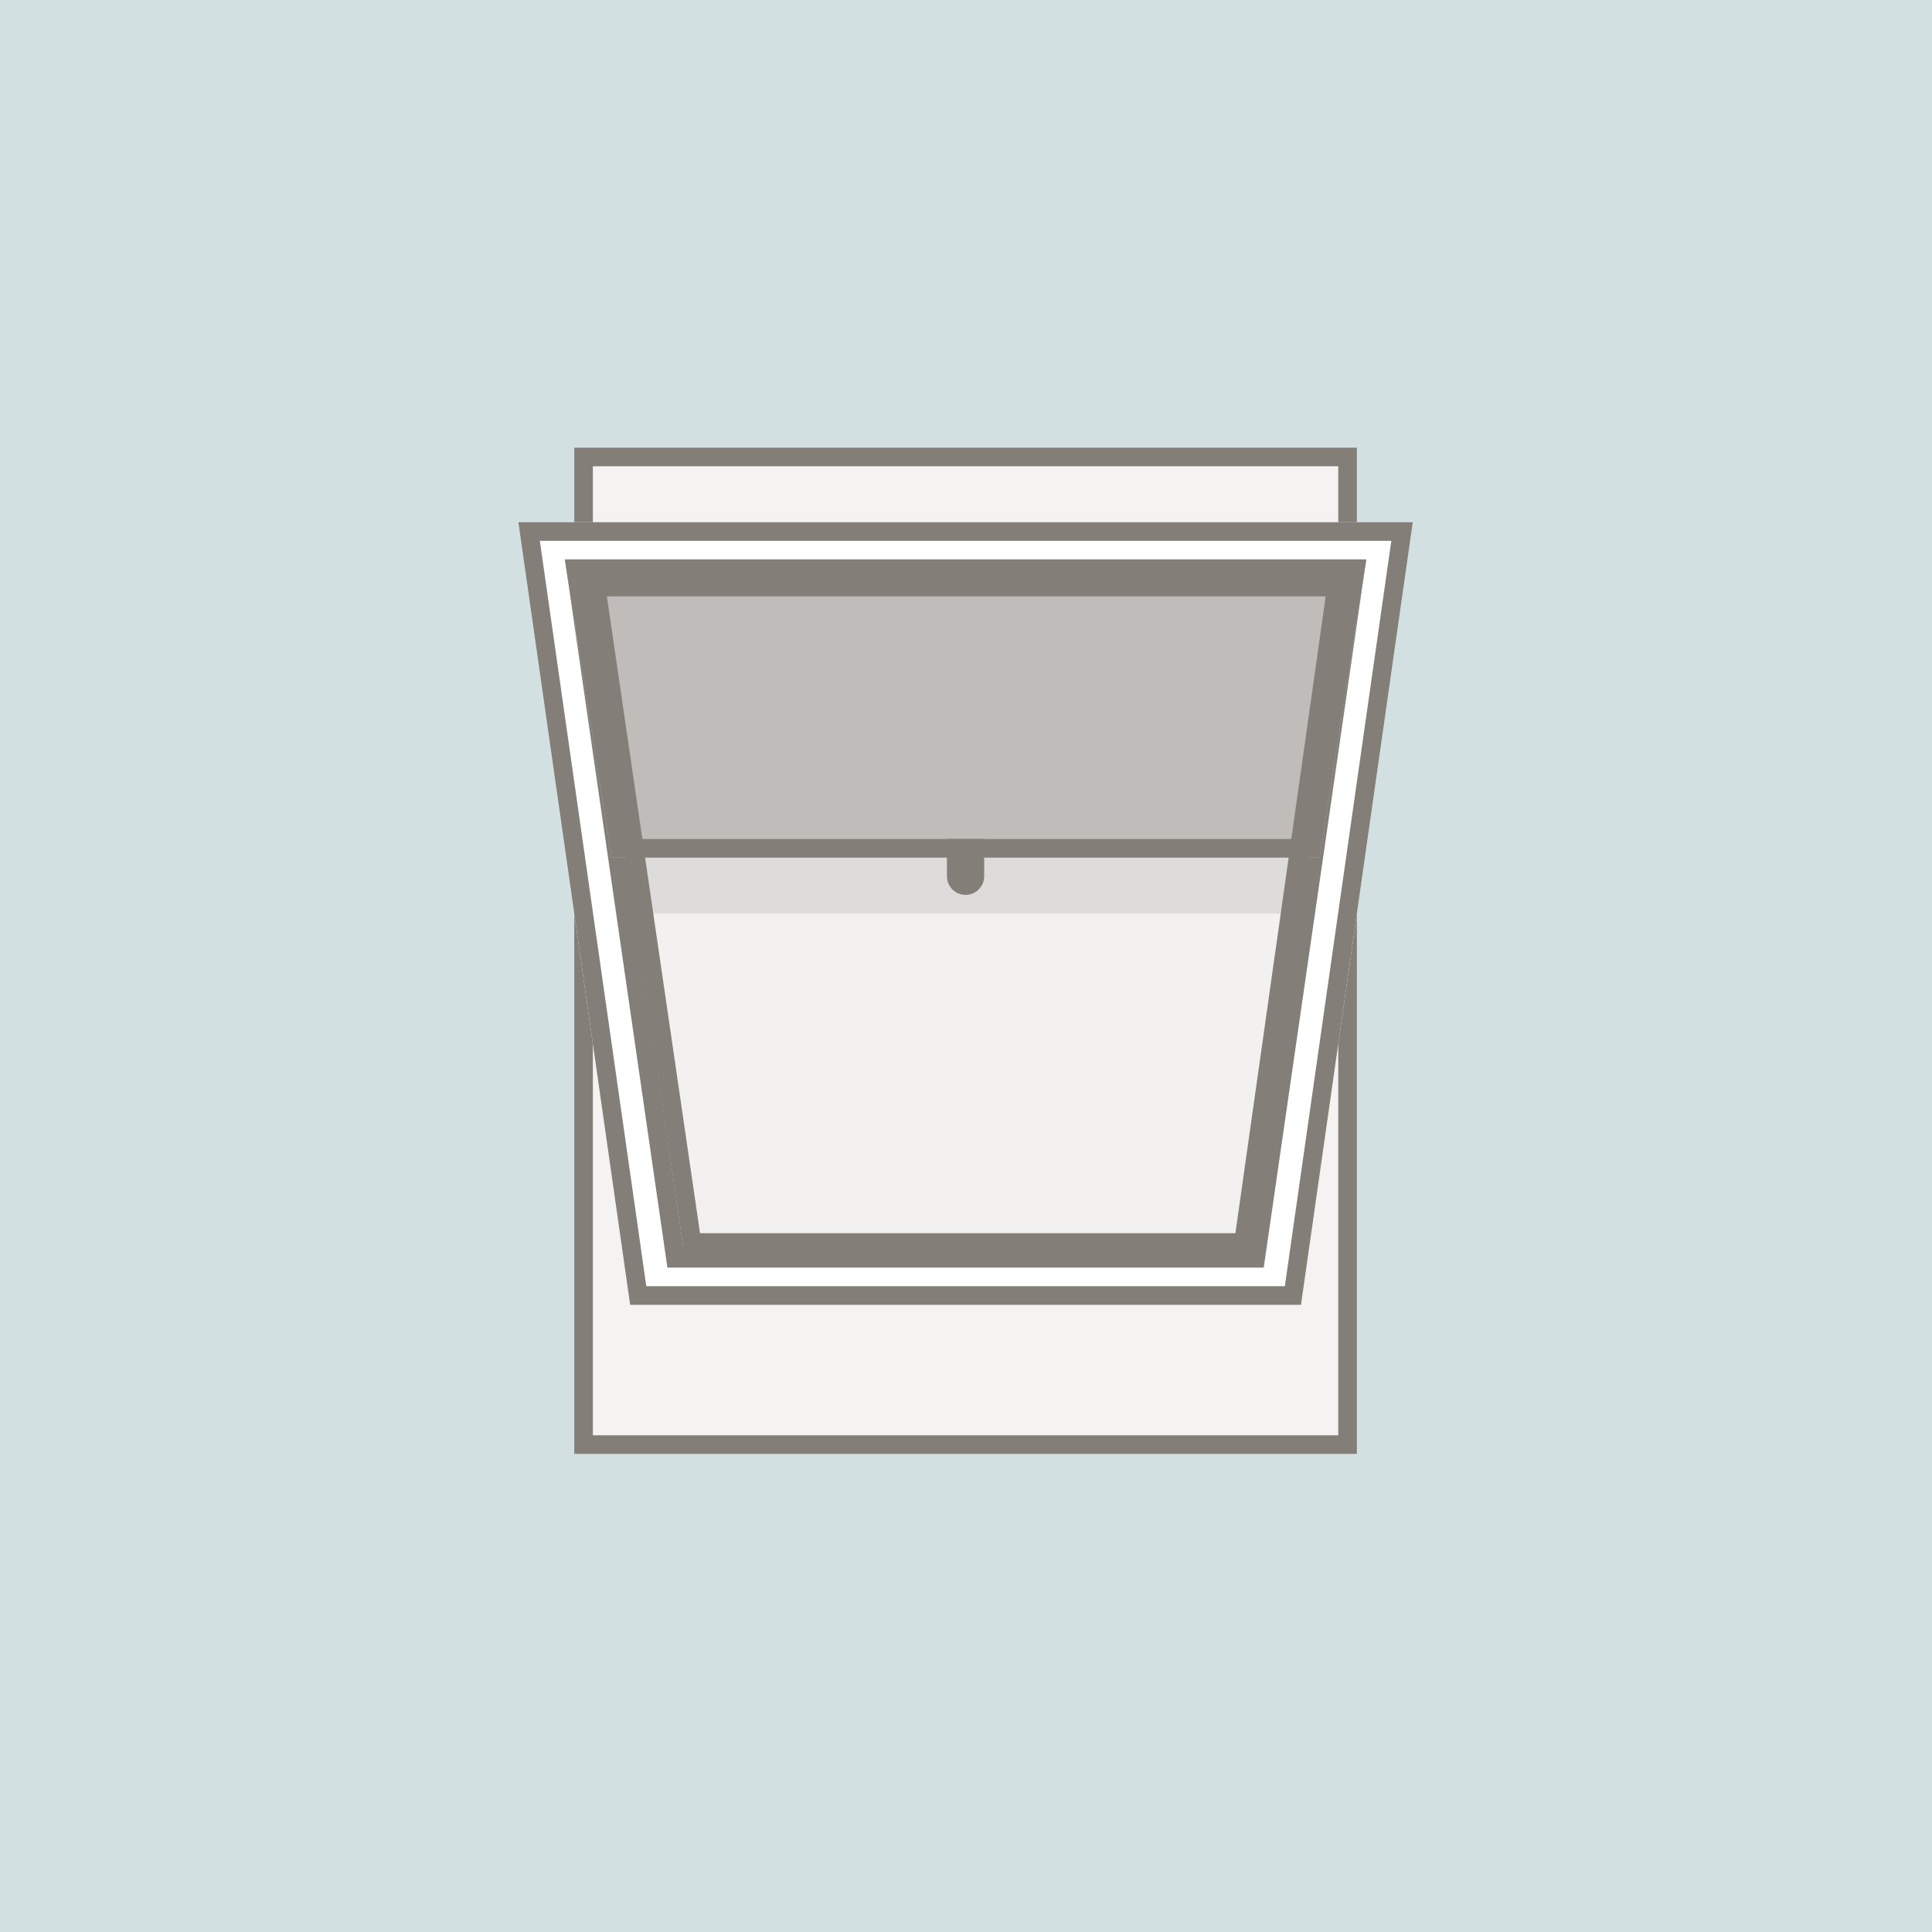 <svg width="171" height="171" viewBox="0 0 171 171" fill="none" xmlns="http://www.w3.org/2000/svg">
<rect width="171" height="171" fill="#D3E0E2"/>
<path d="M50.826 39.622H120.098V128.686H50.826V39.622Z" fill="#F4F3F2"/>
<path fill-rule="evenodd" clip-rule="evenodd" d="M118.449 41.271H52.475V127.037H118.449V41.271ZM50.826 39.622V128.686H120.098V39.622H50.826Z" fill="#837F78"/>
<path d="M45.878 46.219H125.046L115.15 115.491H55.774L45.878 46.219Z" fill="white"/>
<path fill-rule="evenodd" clip-rule="evenodd" d="M45.878 46.219L55.774 115.491H115.15L125.046 46.219H45.878ZM47.78 47.869L57.204 113.842H113.72L123.144 47.869H47.78Z" fill="#837F78"/>
<path d="M50.001 49.518H120.923L111.851 112.193H59.073L50.001 49.518Z" fill="#F3F1F0"/>
<path fill-rule="evenodd" clip-rule="evenodd" d="M56.213 80.855H114.709L115.437 75.907H55.484L56.213 80.855Z" fill="#1E1E1C" fill-opacity="0.1"/>
<path fill-rule="evenodd" clip-rule="evenodd" d="M50.001 49.518L59.073 112.193H111.851L120.923 49.518H50.001ZM51.907 51.167L60.5 110.543H110.424L119.017 51.167H51.907Z" fill="#837F78"/>
<path d="M50.001 49.518H120.923L116.799 75.907H54.125L50.001 49.518Z" fill="#BFBCBA"/>
<path fill-rule="evenodd" clip-rule="evenodd" d="M50.001 49.518L54.125 75.907H116.799L120.923 49.518H50.001ZM51.928 51.167L55.536 74.258H115.388L118.996 51.167H51.928Z" fill="#837F78"/>
<path fill-rule="evenodd" clip-rule="evenodd" d="M85.462 79.206C84.554 79.206 83.813 78.463 83.813 77.556V74.258H87.111V77.556C87.111 78.463 86.369 79.206 85.462 79.206Z" fill="#837F78"/>
<path fill-rule="evenodd" clip-rule="evenodd" d="M51.809 51.136L60.532 110.797H110.773L119.242 51.136H51.809ZM53.715 52.785L61.959 109.148H109.345L117.336 52.785H53.715Z" fill="#837F78"/>
</svg>

